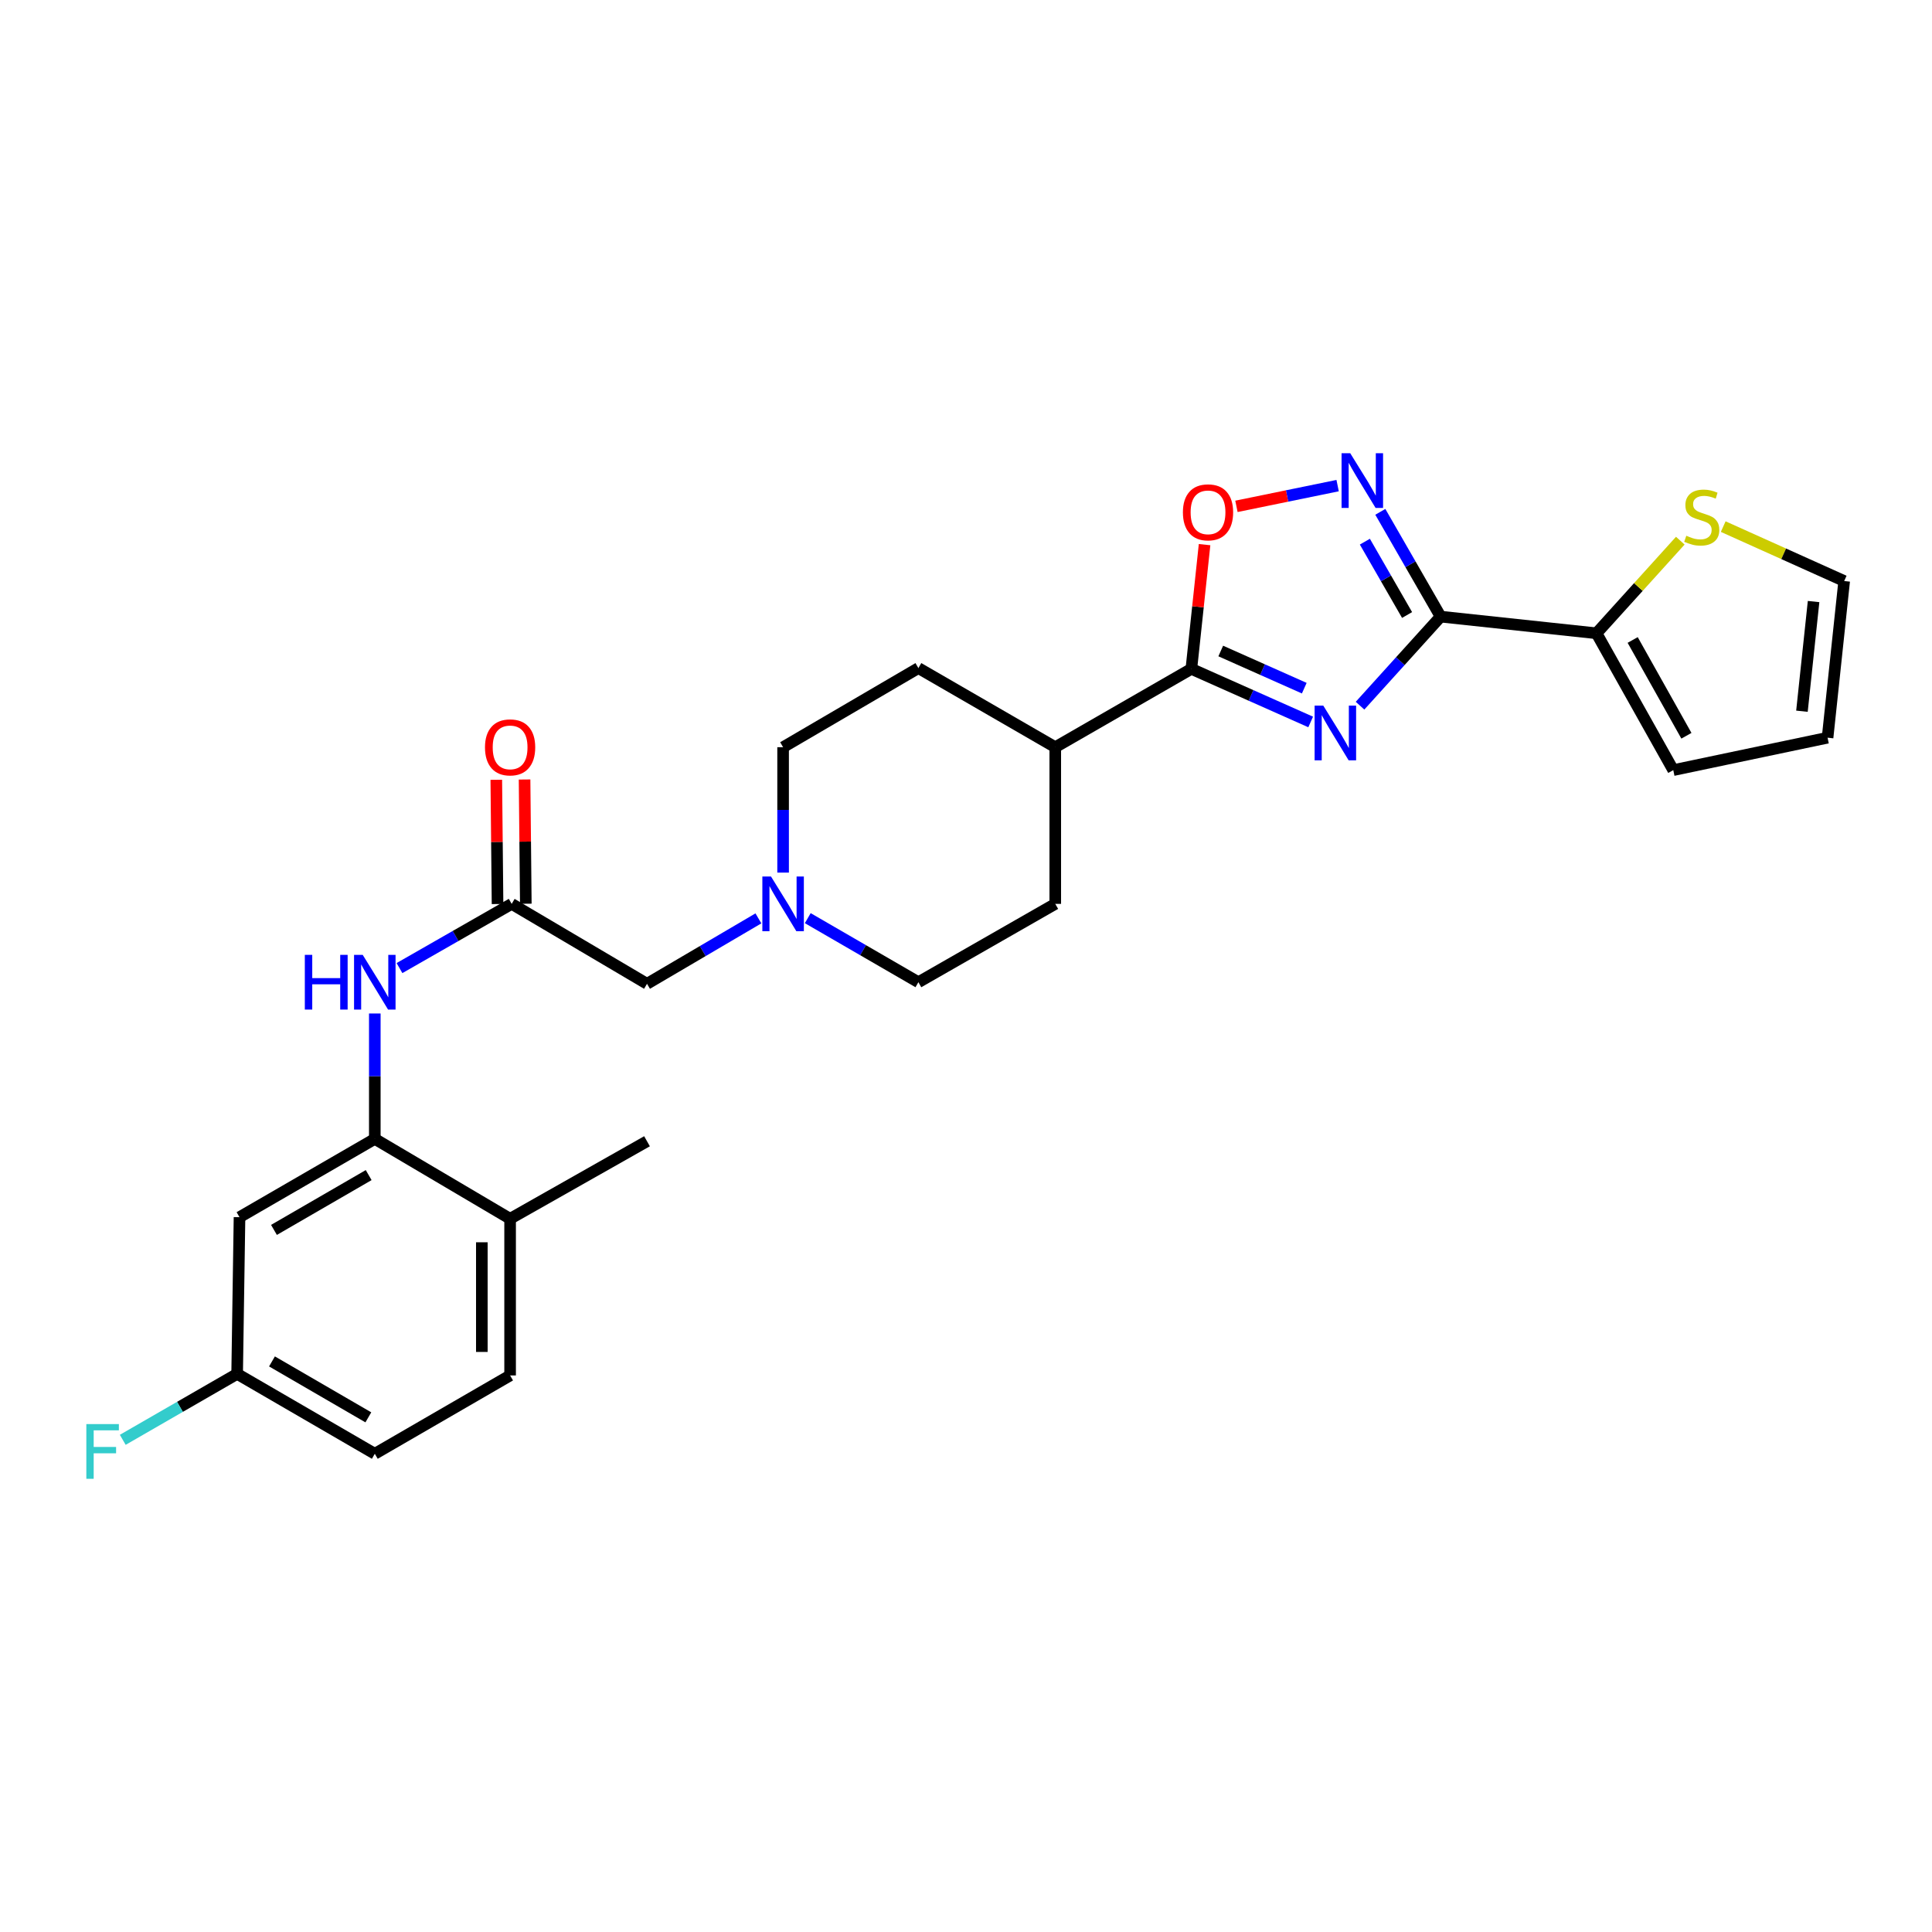 <?xml version='1.0' encoding='iso-8859-1'?>
<svg version='1.1' baseProfile='full'
              xmlns='http://www.w3.org/2000/svg'
                      xmlns:rdkit='http://www.rdkit.org/xml'
                      xmlns:xlink='http://www.w3.org/1999/xlink'
                  xml:space='preserve'
width='1000px' height='1000px' viewBox='0 0 1000 1000'>
<!-- END OF HEADER -->
<rect style='opacity:1.0;fill:#FFFFFF;stroke:none' width='1000' height='1000' x='0' y='0'> </rect>
<path class='bond-0' d='M 703.952,365.261 L 724.808,342.211' style='fill:none;fill-rule:evenodd;stroke:#0000FF;stroke-width:6px;stroke-linecap:butt;stroke-linejoin:miter;stroke-opacity:1' />
<path class='bond-0' d='M 724.808,342.211 L 745.664,319.161' style='fill:none;fill-rule:evenodd;stroke:#000000;stroke-width:6px;stroke-linecap:butt;stroke-linejoin:miter;stroke-opacity:1' />
<path class='bond-2' d='M 678.402,373.687 L 647.524,359.947' style='fill:none;fill-rule:evenodd;stroke:#0000FF;stroke-width:6px;stroke-linecap:butt;stroke-linejoin:miter;stroke-opacity:1' />
<path class='bond-2' d='M 647.524,359.947 L 616.645,346.207' style='fill:none;fill-rule:evenodd;stroke:#000000;stroke-width:6px;stroke-linecap:butt;stroke-linejoin:miter;stroke-opacity:1' />
<path class='bond-2' d='M 675.088,356.196 L 653.472,346.578' style='fill:none;fill-rule:evenodd;stroke:#0000FF;stroke-width:6px;stroke-linecap:butt;stroke-linejoin:miter;stroke-opacity:1' />
<path class='bond-2' d='M 653.472,346.578 L 631.857,336.96' style='fill:none;fill-rule:evenodd;stroke:#000000;stroke-width:6px;stroke-linecap:butt;stroke-linejoin:miter;stroke-opacity:1' />
<path class='bond-1' d='M 745.664,319.161 L 730.057,292.044' style='fill:none;fill-rule:evenodd;stroke:#000000;stroke-width:6px;stroke-linecap:butt;stroke-linejoin:miter;stroke-opacity:1' />
<path class='bond-1' d='M 730.057,292.044 L 714.451,264.928' style='fill:none;fill-rule:evenodd;stroke:#0000FF;stroke-width:6px;stroke-linecap:butt;stroke-linejoin:miter;stroke-opacity:1' />
<path class='bond-1' d='M 728.3,318.325 L 717.375,299.344' style='fill:none;fill-rule:evenodd;stroke:#000000;stroke-width:6px;stroke-linecap:butt;stroke-linejoin:miter;stroke-opacity:1' />
<path class='bond-1' d='M 717.375,299.344 L 706.451,280.362' style='fill:none;fill-rule:evenodd;stroke:#0000FF;stroke-width:6px;stroke-linecap:butt;stroke-linejoin:miter;stroke-opacity:1' />
<path class='bond-4' d='M 745.664,319.161 L 826.347,327.786' style='fill:none;fill-rule:evenodd;stroke:#000000;stroke-width:6px;stroke-linecap:butt;stroke-linejoin:miter;stroke-opacity:1' />
<path class='bond-27' d='M 692.354,251.355 L 666.168,256.721' style='fill:none;fill-rule:evenodd;stroke:#0000FF;stroke-width:6px;stroke-linecap:butt;stroke-linejoin:miter;stroke-opacity:1' />
<path class='bond-27' d='M 666.168,256.721 L 639.982,262.087' style='fill:none;fill-rule:evenodd;stroke:#FF0000;stroke-width:6px;stroke-linecap:butt;stroke-linejoin:miter;stroke-opacity:1' />
<path class='bond-3' d='M 616.645,346.207 L 620.064,314.053' style='fill:none;fill-rule:evenodd;stroke:#000000;stroke-width:6px;stroke-linecap:butt;stroke-linejoin:miter;stroke-opacity:1' />
<path class='bond-3' d='M 620.064,314.053 L 623.483,281.9' style='fill:none;fill-rule:evenodd;stroke:#FF0000;stroke-width:6px;stroke-linecap:butt;stroke-linejoin:miter;stroke-opacity:1' />
<path class='bond-11' d='M 616.645,346.207 L 546.205,386.755' style='fill:none;fill-rule:evenodd;stroke:#000000;stroke-width:6px;stroke-linecap:butt;stroke-linejoin:miter;stroke-opacity:1' />
<path class='bond-9' d='M 826.347,327.786 L 848.033,303.818' style='fill:none;fill-rule:evenodd;stroke:#000000;stroke-width:6px;stroke-linecap:butt;stroke-linejoin:miter;stroke-opacity:1' />
<path class='bond-9' d='M 848.033,303.818 L 869.719,279.851' style='fill:none;fill-rule:evenodd;stroke:#CCCC00;stroke-width:6px;stroke-linecap:butt;stroke-linejoin:miter;stroke-opacity:1' />
<path class='bond-13' d='M 826.347,327.786 L 866.083,398.616' style='fill:none;fill-rule:evenodd;stroke:#000000;stroke-width:6px;stroke-linecap:butt;stroke-linejoin:miter;stroke-opacity:1' />
<path class='bond-13' d='M 845.069,331.251 L 872.884,380.832' style='fill:none;fill-rule:evenodd;stroke:#000000;stroke-width:6px;stroke-linecap:butt;stroke-linejoin:miter;stroke-opacity:1' />
<path class='bond-5' d='M 193.997,589.483 L 193.997,557.032' style='fill:none;fill-rule:evenodd;stroke:#000000;stroke-width:6px;stroke-linecap:butt;stroke-linejoin:miter;stroke-opacity:1' />
<path class='bond-5' d='M 193.997,557.032 L 193.997,524.581' style='fill:none;fill-rule:evenodd;stroke:#0000FF;stroke-width:6px;stroke-linecap:butt;stroke-linejoin:miter;stroke-opacity:1' />
<path class='bond-10' d='M 193.997,589.483 L 123.971,630.015' style='fill:none;fill-rule:evenodd;stroke:#000000;stroke-width:6px;stroke-linecap:butt;stroke-linejoin:miter;stroke-opacity:1' />
<path class='bond-10' d='M 190.823,608.227 L 141.805,636.6' style='fill:none;fill-rule:evenodd;stroke:#000000;stroke-width:6px;stroke-linecap:butt;stroke-linejoin:miter;stroke-opacity:1' />
<path class='bond-12' d='M 193.997,589.483 L 264.03,630.836' style='fill:none;fill-rule:evenodd;stroke:#000000;stroke-width:6px;stroke-linecap:butt;stroke-linejoin:miter;stroke-opacity:1' />
<path class='bond-6' d='M 206.777,501.078 L 235.81,484.462' style='fill:none;fill-rule:evenodd;stroke:#0000FF;stroke-width:6px;stroke-linecap:butt;stroke-linejoin:miter;stroke-opacity:1' />
<path class='bond-6' d='M 235.81,484.462 L 264.843,467.845' style='fill:none;fill-rule:evenodd;stroke:#000000;stroke-width:6px;stroke-linecap:butt;stroke-linejoin:miter;stroke-opacity:1' />
<path class='bond-7' d='M 264.843,467.845 L 334.893,509.215' style='fill:none;fill-rule:evenodd;stroke:#000000;stroke-width:6px;stroke-linecap:butt;stroke-linejoin:miter;stroke-opacity:1' />
<path class='bond-16' d='M 272.159,467.771 L 271.837,435.62' style='fill:none;fill-rule:evenodd;stroke:#000000;stroke-width:6px;stroke-linecap:butt;stroke-linejoin:miter;stroke-opacity:1' />
<path class='bond-16' d='M 271.837,435.62 L 271.514,403.469' style='fill:none;fill-rule:evenodd;stroke:#FF0000;stroke-width:6px;stroke-linecap:butt;stroke-linejoin:miter;stroke-opacity:1' />
<path class='bond-16' d='M 257.527,467.918 L 257.205,435.767' style='fill:none;fill-rule:evenodd;stroke:#000000;stroke-width:6px;stroke-linecap:butt;stroke-linejoin:miter;stroke-opacity:1' />
<path class='bond-16' d='M 257.205,435.767 L 256.883,403.616' style='fill:none;fill-rule:evenodd;stroke:#FF0000;stroke-width:6px;stroke-linecap:butt;stroke-linejoin:miter;stroke-opacity:1' />
<path class='bond-8' d='M 418.096,475.235 L 446.727,491.814' style='fill:none;fill-rule:evenodd;stroke:#0000FF;stroke-width:6px;stroke-linecap:butt;stroke-linejoin:miter;stroke-opacity:1' />
<path class='bond-8' d='M 446.727,491.814 L 475.358,508.393' style='fill:none;fill-rule:evenodd;stroke:#000000;stroke-width:6px;stroke-linecap:butt;stroke-linejoin:miter;stroke-opacity:1' />
<path class='bond-14' d='M 392.551,475.352 L 363.722,492.283' style='fill:none;fill-rule:evenodd;stroke:#0000FF;stroke-width:6px;stroke-linecap:butt;stroke-linejoin:miter;stroke-opacity:1' />
<path class='bond-14' d='M 363.722,492.283 L 334.893,509.215' style='fill:none;fill-rule:evenodd;stroke:#000000;stroke-width:6px;stroke-linecap:butt;stroke-linejoin:miter;stroke-opacity:1' />
<path class='bond-28' d='M 405.333,451.657 L 405.333,419.206' style='fill:none;fill-rule:evenodd;stroke:#0000FF;stroke-width:6px;stroke-linecap:butt;stroke-linejoin:miter;stroke-opacity:1' />
<path class='bond-28' d='M 405.333,419.206 L 405.333,386.755' style='fill:none;fill-rule:evenodd;stroke:#000000;stroke-width:6px;stroke-linecap:butt;stroke-linejoin:miter;stroke-opacity:1' />
<path class='bond-15' d='M 891.93,272.567 L 923.238,286.653' style='fill:none;fill-rule:evenodd;stroke:#CCCC00;stroke-width:6px;stroke-linecap:butt;stroke-linejoin:miter;stroke-opacity:1' />
<path class='bond-15' d='M 923.238,286.653 L 954.545,300.74' style='fill:none;fill-rule:evenodd;stroke:#000000;stroke-width:6px;stroke-linecap:butt;stroke-linejoin:miter;stroke-opacity:1' />
<path class='bond-21' d='M 123.971,630.015 L 122.744,711.121' style='fill:none;fill-rule:evenodd;stroke:#000000;stroke-width:6px;stroke-linecap:butt;stroke-linejoin:miter;stroke-opacity:1' />
<path class='bond-18' d='M 546.205,386.755 L 475.358,345.8' style='fill:none;fill-rule:evenodd;stroke:#000000;stroke-width:6px;stroke-linecap:butt;stroke-linejoin:miter;stroke-opacity:1' />
<path class='bond-19' d='M 546.205,386.755 L 546.205,467.845' style='fill:none;fill-rule:evenodd;stroke:#000000;stroke-width:6px;stroke-linecap:butt;stroke-linejoin:miter;stroke-opacity:1' />
<path class='bond-20' d='M 264.03,630.836 L 264.03,711.926' style='fill:none;fill-rule:evenodd;stroke:#000000;stroke-width:6px;stroke-linecap:butt;stroke-linejoin:miter;stroke-opacity:1' />
<path class='bond-20' d='M 249.398,643 L 249.398,699.762' style='fill:none;fill-rule:evenodd;stroke:#000000;stroke-width:6px;stroke-linecap:butt;stroke-linejoin:miter;stroke-opacity:1' />
<path class='bond-26' d='M 264.03,630.836 L 334.893,590.71' style='fill:none;fill-rule:evenodd;stroke:#000000;stroke-width:6px;stroke-linecap:butt;stroke-linejoin:miter;stroke-opacity:1' />
<path class='bond-17' d='M 866.083,398.616 L 945.945,381.837' style='fill:none;fill-rule:evenodd;stroke:#000000;stroke-width:6px;stroke-linecap:butt;stroke-linejoin:miter;stroke-opacity:1' />
<path class='bond-29' d='M 954.545,300.74 L 945.945,381.837' style='fill:none;fill-rule:evenodd;stroke:#000000;stroke-width:6px;stroke-linecap:butt;stroke-linejoin:miter;stroke-opacity:1' />
<path class='bond-29' d='M 938.704,311.361 L 932.684,368.129' style='fill:none;fill-rule:evenodd;stroke:#000000;stroke-width:6px;stroke-linecap:butt;stroke-linejoin:miter;stroke-opacity:1' />
<path class='bond-22' d='M 475.358,345.8 L 405.333,386.755' style='fill:none;fill-rule:evenodd;stroke:#000000;stroke-width:6px;stroke-linecap:butt;stroke-linejoin:miter;stroke-opacity:1' />
<path class='bond-23' d='M 546.205,467.845 L 475.358,508.393' style='fill:none;fill-rule:evenodd;stroke:#000000;stroke-width:6px;stroke-linecap:butt;stroke-linejoin:miter;stroke-opacity:1' />
<path class='bond-24' d='M 264.03,711.926 L 193.997,752.474' style='fill:none;fill-rule:evenodd;stroke:#000000;stroke-width:6px;stroke-linecap:butt;stroke-linejoin:miter;stroke-opacity:1' />
<path class='bond-25' d='M 122.744,711.121 L 93.141,728.186' style='fill:none;fill-rule:evenodd;stroke:#000000;stroke-width:6px;stroke-linecap:butt;stroke-linejoin:miter;stroke-opacity:1' />
<path class='bond-25' d='M 93.141,728.186 L 63.538,745.251' style='fill:none;fill-rule:evenodd;stroke:#33CCCC;stroke-width:6px;stroke-linecap:butt;stroke-linejoin:miter;stroke-opacity:1' />
<path class='bond-30' d='M 122.744,711.121 L 193.997,752.474' style='fill:none;fill-rule:evenodd;stroke:#000000;stroke-width:6px;stroke-linecap:butt;stroke-linejoin:miter;stroke-opacity:1' />
<path class='bond-30' d='M 140.777,704.668 L 190.654,733.616' style='fill:none;fill-rule:evenodd;stroke:#000000;stroke-width:6px;stroke-linecap:butt;stroke-linejoin:miter;stroke-opacity:1' />
<path  class='atom-0' d='M 684.922 365.214
L 694.202 380.214
Q 695.122 381.694, 696.602 384.374
Q 698.082 387.054, 698.162 387.214
L 698.162 365.214
L 701.922 365.214
L 701.922 393.534
L 698.042 393.534
L 688.082 377.134
Q 686.922 375.214, 685.682 373.014
Q 684.482 370.814, 684.122 370.134
L 684.122 393.534
L 680.442 393.534
L 680.442 365.214
L 684.922 365.214
' fill='#0000FF'/>
<path  class='atom-2' d='M 698.872 234.577
L 708.152 249.577
Q 709.072 251.057, 710.552 253.737
Q 712.032 256.417, 712.112 256.577
L 712.112 234.577
L 715.872 234.577
L 715.872 262.897
L 711.992 262.897
L 702.032 246.497
Q 700.872 244.577, 699.632 242.377
Q 698.432 240.177, 698.072 239.497
L 698.072 262.897
L 694.392 262.897
L 694.392 234.577
L 698.872 234.577
' fill='#0000FF'/>
<path  class='atom-4' d='M 612.27 265.181
Q 612.27 258.381, 615.63 254.581
Q 618.99 250.781, 625.27 250.781
Q 631.55 250.781, 634.91 254.581
Q 638.27 258.381, 638.27 265.181
Q 638.27 272.061, 634.87 275.981
Q 631.47 279.861, 625.27 279.861
Q 619.03 279.861, 615.63 275.981
Q 612.27 272.101, 612.27 265.181
M 625.27 276.661
Q 629.59 276.661, 631.91 273.781
Q 634.27 270.861, 634.27 265.181
Q 634.27 259.621, 631.91 256.821
Q 629.59 253.981, 625.27 253.981
Q 620.95 253.981, 618.59 256.781
Q 616.27 259.581, 616.27 265.181
Q 616.27 270.901, 618.59 273.781
Q 620.95 276.661, 625.27 276.661
' fill='#FF0000'/>
<path  class='atom-7' d='M 157.777 494.233
L 161.617 494.233
L 161.617 506.273
L 176.097 506.273
L 176.097 494.233
L 179.937 494.233
L 179.937 522.553
L 176.097 522.553
L 176.097 509.473
L 161.617 509.473
L 161.617 522.553
L 157.777 522.553
L 157.777 494.233
' fill='#0000FF'/>
<path  class='atom-7' d='M 187.737 494.233
L 197.017 509.233
Q 197.937 510.713, 199.417 513.393
Q 200.897 516.073, 200.977 516.233
L 200.977 494.233
L 204.737 494.233
L 204.737 522.553
L 200.857 522.553
L 190.897 506.153
Q 189.737 504.233, 188.497 502.033
Q 187.297 499.833, 186.937 499.153
L 186.937 522.553
L 183.257 522.553
L 183.257 494.233
L 187.737 494.233
' fill='#0000FF'/>
<path  class='atom-9' d='M 399.073 453.685
L 408.353 468.685
Q 409.273 470.165, 410.753 472.845
Q 412.233 475.525, 412.313 475.685
L 412.313 453.685
L 416.073 453.685
L 416.073 482.005
L 412.193 482.005
L 402.233 465.605
Q 401.073 463.685, 399.833 461.485
Q 398.633 459.285, 398.273 458.605
L 398.273 482.005
L 394.593 482.005
L 394.593 453.685
L 399.073 453.685
' fill='#0000FF'/>
<path  class='atom-10' d='M 872.829 277.292
Q 873.149 277.412, 874.469 277.972
Q 875.789 278.532, 877.229 278.892
Q 878.709 279.212, 880.149 279.212
Q 882.829 279.212, 884.389 277.932
Q 885.949 276.612, 885.949 274.332
Q 885.949 272.772, 885.149 271.812
Q 884.389 270.852, 883.189 270.332
Q 881.989 269.812, 879.989 269.212
Q 877.469 268.452, 875.949 267.732
Q 874.469 267.012, 873.389 265.492
Q 872.349 263.972, 872.349 261.412
Q 872.349 257.852, 874.749 255.652
Q 877.189 253.452, 881.989 253.452
Q 885.269 253.452, 888.989 255.012
L 888.069 258.092
Q 884.669 256.692, 882.109 256.692
Q 879.349 256.692, 877.829 257.852
Q 876.309 258.972, 876.349 260.932
Q 876.349 262.452, 877.109 263.372
Q 877.909 264.292, 879.029 264.812
Q 880.189 265.332, 882.109 265.932
Q 884.669 266.732, 886.189 267.532
Q 887.709 268.332, 888.789 269.972
Q 889.909 271.572, 889.909 274.332
Q 889.909 278.252, 887.269 280.372
Q 884.669 282.452, 880.309 282.452
Q 877.789 282.452, 875.869 281.892
Q 873.989 281.372, 871.749 280.452
L 872.829 277.292
' fill='#CCCC00'/>
<path  class='atom-17' d='M 251.03 386.835
Q 251.03 380.035, 254.39 376.235
Q 257.75 372.435, 264.03 372.435
Q 270.31 372.435, 273.67 376.235
Q 277.03 380.035, 277.03 386.835
Q 277.03 393.715, 273.63 397.635
Q 270.23 401.515, 264.03 401.515
Q 257.79 401.515, 254.39 397.635
Q 251.03 393.755, 251.03 386.835
M 264.03 398.315
Q 268.35 398.315, 270.67 395.435
Q 273.03 392.515, 273.03 386.835
Q 273.03 381.275, 270.67 378.475
Q 268.35 375.635, 264.03 375.635
Q 259.71 375.635, 257.35 378.435
Q 255.03 381.235, 255.03 386.835
Q 255.03 392.555, 257.35 395.435
Q 259.71 398.315, 264.03 398.315
' fill='#FF0000'/>
<path  class='atom-26' d='M 44.689 737.103
L 61.529 737.103
L 61.529 740.343
L 48.489 740.343
L 48.489 748.943
L 60.089 748.943
L 60.089 752.223
L 48.489 752.223
L 48.489 765.423
L 44.689 765.423
L 44.689 737.103
' fill='#33CCCC'/>
</svg>

